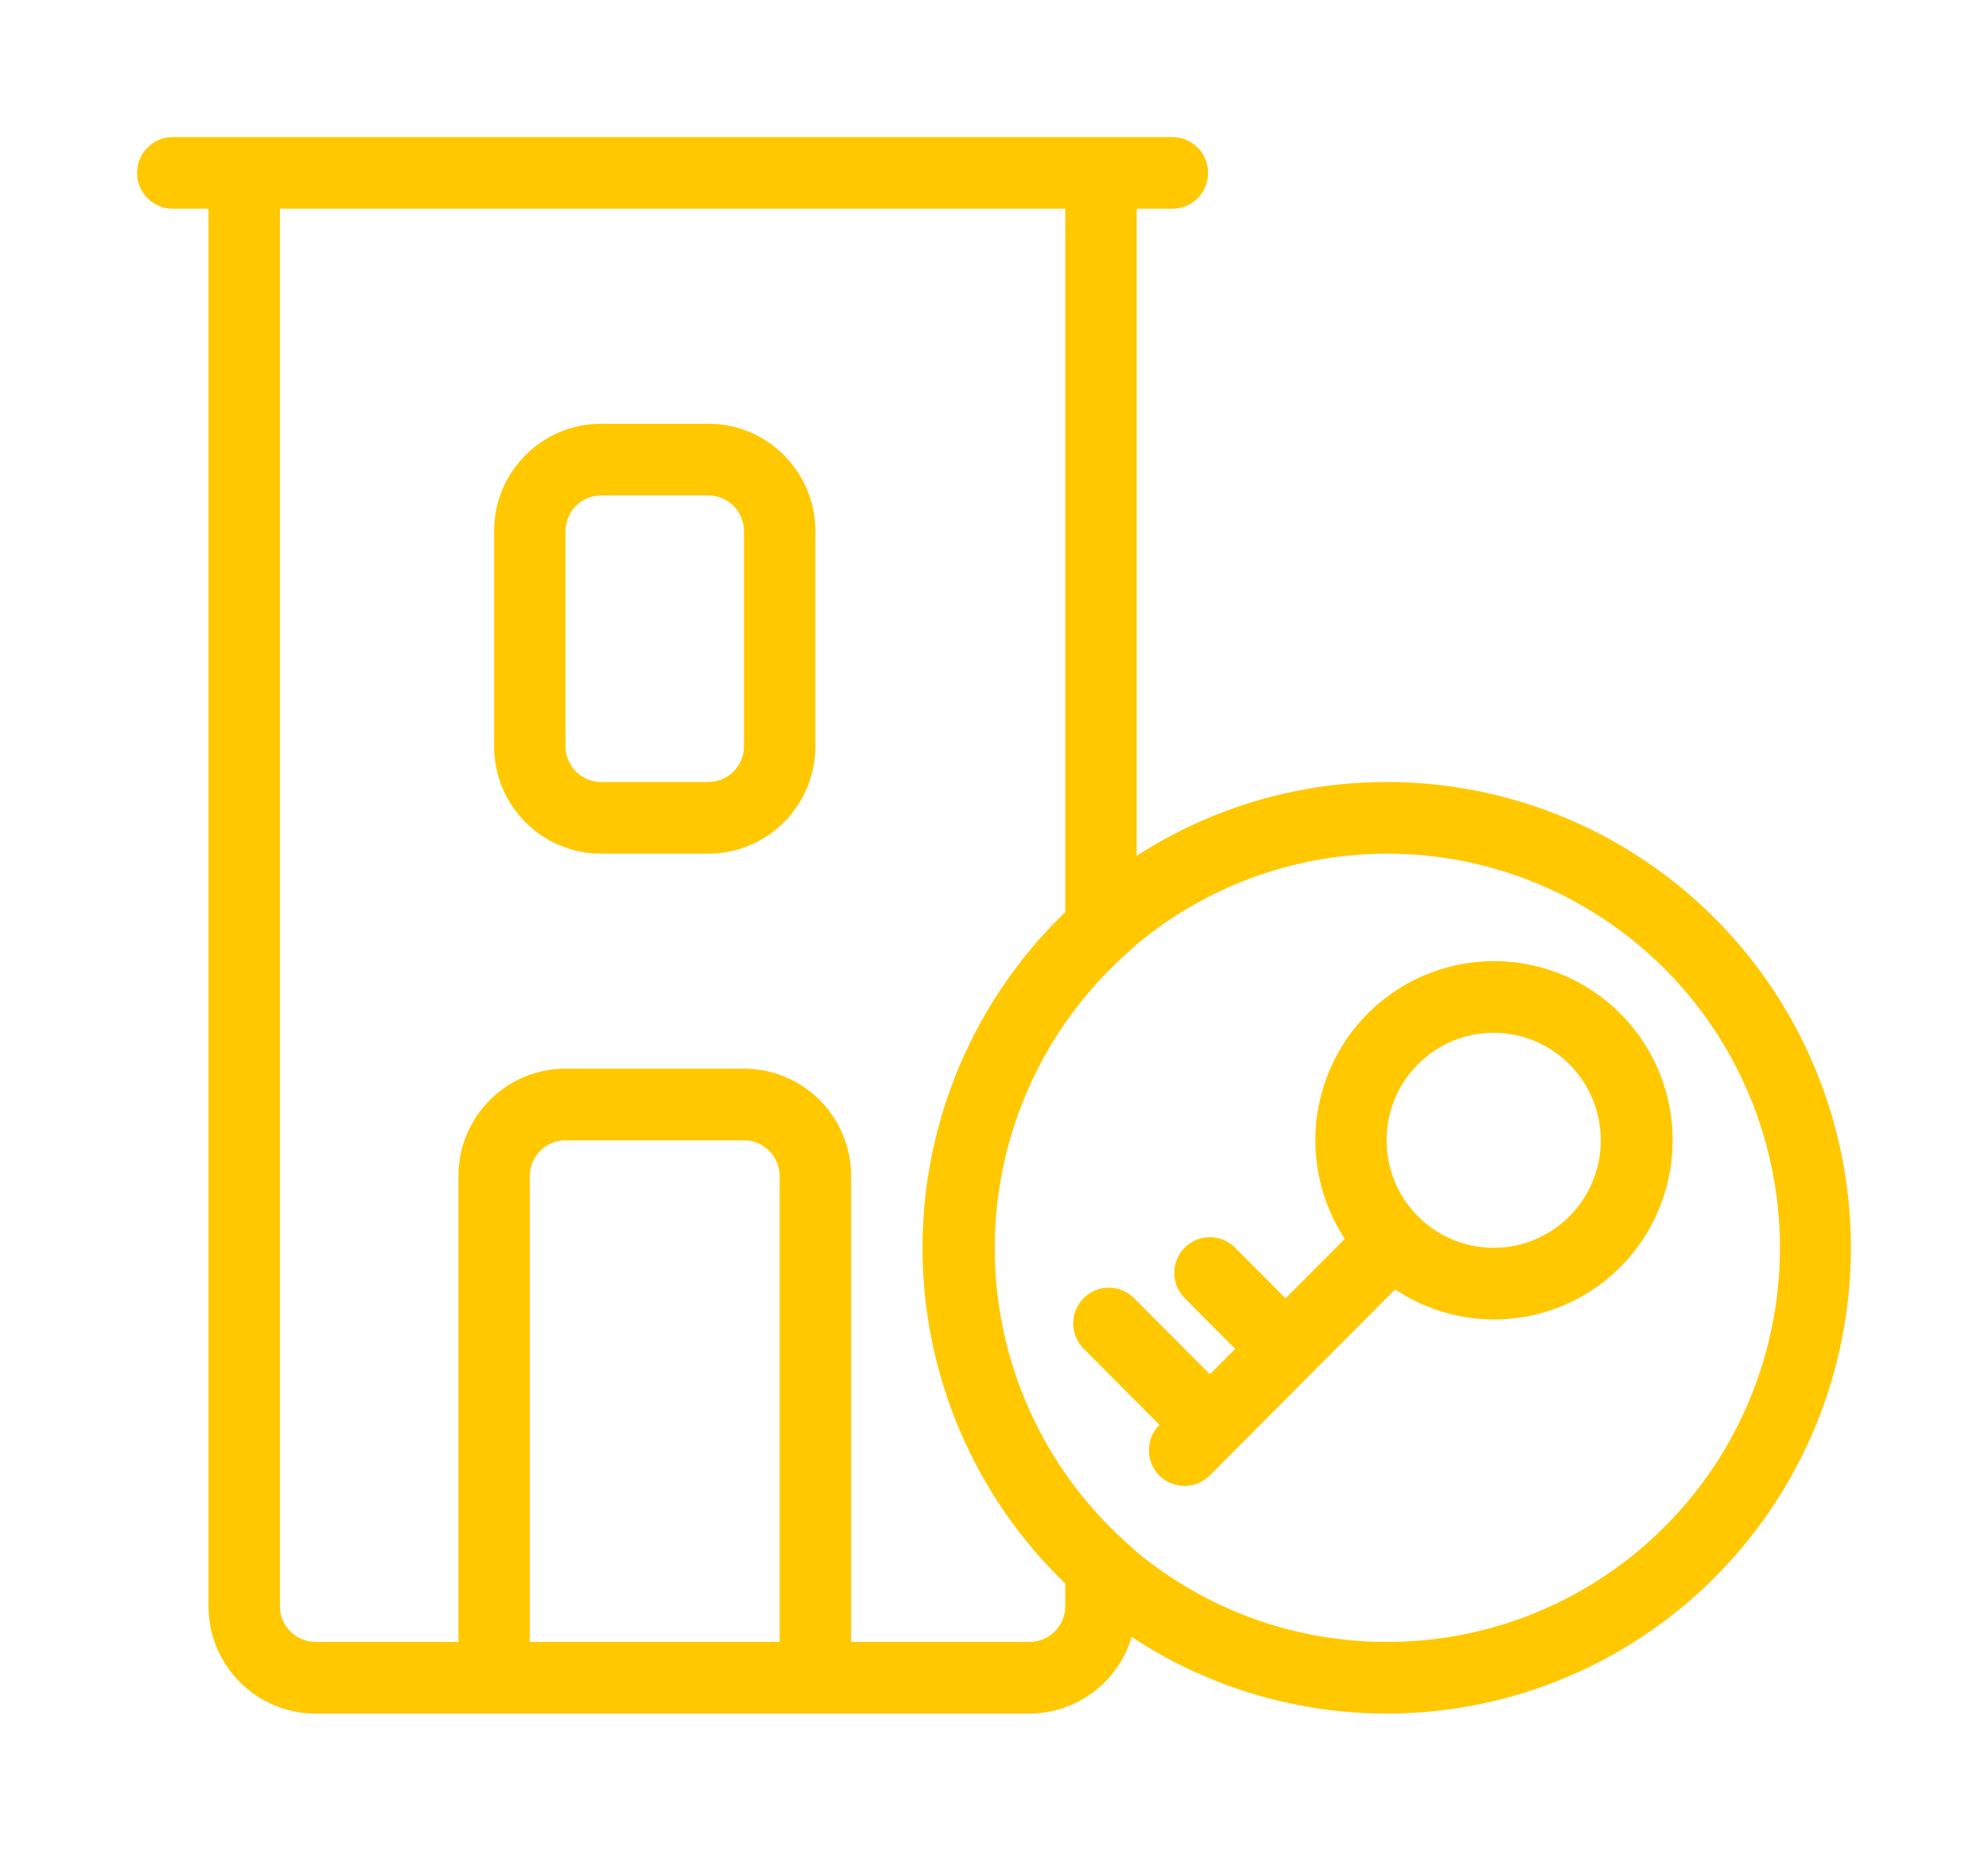 <?xml version="1.0" encoding="UTF-8"?>
<svg width="58px" height="54px" viewBox="0 0 58 54" version="1.1" xmlns="http://www.w3.org/2000/svg" xmlns:xlink="http://www.w3.org/1999/xlink">
    <title>形状</title>
    <defs>
        <filter x="-24.0%" y="-26.1%" width="148.0%" height="152.2%" filterUnits="objectBoundingBox" id="filter-1">
            <feOffset dx="0" dy="2" in="SourceAlpha" result="shadowOffsetOuter1"></feOffset>
            <feGaussianBlur stdDeviation="2" in="shadowOffsetOuter1" result="shadowBlurOuter1"></feGaussianBlur>
            <feColorMatrix values="0 0 0 0 0.912   0 0 0 0 0.655   0 0 0 0 0.032  0 0 0 0.535 0" type="matrix" in="shadowBlurOuter1" result="shadowMatrixOuter1"></feColorMatrix>
            <feMerge>
                <feMergeNode in="shadowMatrixOuter1"></feMergeNode>
                <feMergeNode in="SourceGraphic"></feMergeNode>
            </feMerge>
        </filter>
    </defs>
    <g id="页面-1" stroke="none" stroke-width="1" fill="none" fill-rule="evenodd">
        <g id="2023.7.12" transform="translate(-775, -3404)" fill="#FFC800" fill-rule="nonzero">
            <g id="编组-19" transform="translate(0, 3101)">
                <g id="编组-18" transform="translate(673, 228)">
                    <g id="编组-13备份" transform="translate(72, 41)">
                        <g id="编组" filter="url(#filter-1)" transform="translate(34, 36)">
                            <path d="M34.998,26.796 C34.091,28.488 34.182,30.543 35.235,32.148 L33.506,33.883 L32.032,32.404 C31.628,31.998 30.972,31.997 30.566,32.401 C30.565,32.402 30.565,32.403 30.564,32.404 C30.158,32.811 30.158,33.47 30.564,33.878 L32.037,35.357 L32.037,35.357 L31.298,36.1 L29.085,33.878 C28.681,33.472 28.024,33.471 27.619,33.875 C27.618,33.876 27.617,33.877 27.616,33.878 C27.21,34.285 27.21,34.945 27.616,35.352 L29.829,37.574 L29.829,37.574 L29.824,37.579 C29.418,37.986 29.418,38.645 29.824,39.053 C30.228,39.458 30.884,39.46 31.29,39.056 C31.291,39.055 31.292,39.054 31.293,39.053 L36.703,33.622 L36.703,33.622 C38.561,34.865 41,34.782 42.769,33.415 C44.538,32.048 45.242,29.702 44.52,27.582 C43.798,25.462 41.81,24.039 39.578,24.045 C37.664,24.048 35.905,25.104 34.998,26.796 Z M39.578,32.409 C37.852,32.409 36.453,31.005 36.453,29.273 C36.453,27.541 37.852,26.136 39.578,26.136 C41.304,26.136 42.703,27.541 42.703,29.273 C42.703,31.005 41.304,32.409 39.578,32.409 Z M16.664,8.364 L13.54,8.364 C11.814,8.364 10.415,9.768 10.415,11.5 L10.415,17.773 C10.415,19.505 11.814,20.909 13.54,20.909 L16.664,20.909 C18.39,20.909 19.789,19.505 19.789,17.773 L19.789,11.5 C19.789,9.768 18.39,8.364 16.664,8.364 Z M17.706,17.773 C17.706,18.05 17.596,18.316 17.401,18.512 C17.206,18.708 16.941,18.818 16.664,18.818 L13.54,18.818 C13.264,18.818 12.999,18.708 12.803,18.512 C12.608,18.316 12.498,18.05 12.498,17.773 L12.498,11.5 C12.498,10.923 12.965,10.455 13.54,10.455 L16.664,10.455 C16.941,10.455 17.206,10.565 17.401,10.761 C17.596,10.957 17.706,11.223 17.706,11.5 L17.706,17.773 Z M36.453,18.818 C33.868,18.818 31.336,19.566 29.163,20.972 L29.163,2.091 L30.204,2.091 C30.78,2.091 31.246,1.623 31.246,1.045 C31.246,0.468 30.78,0 30.204,0 L1.042,0 C0.466,0 0,0.468 0,1.045 C0,1.623 0.466,2.091 1.042,2.091 L2.083,2.091 L2.083,42.864 C2.083,44.596 3.482,46 5.208,46 L26.038,46 C27.413,45.993 28.623,45.085 29.017,43.763 C33.853,46.957 40.178,46.711 44.754,43.151 C49.33,39.591 51.145,33.504 49.269,28.006 C47.394,22.508 42.243,18.816 36.453,18.818 Z M18.747,43.909 L11.457,43.909 L11.457,30.318 C11.457,29.741 11.923,29.273 12.498,29.273 L17.706,29.273 C18.281,29.273 18.747,29.741 18.747,30.318 L18.747,43.909 Z M27.08,42.864 C27.08,43.141 26.97,43.407 26.775,43.603 C26.579,43.799 26.314,43.909 26.038,43.909 L20.831,43.909 L20.831,30.318 C20.831,28.586 19.432,27.182 17.706,27.182 L12.498,27.182 C10.773,27.182 9.374,28.586 9.374,30.318 L9.374,43.909 L5.208,43.909 C4.931,43.909 4.666,43.799 4.471,43.603 C4.276,43.407 4.166,43.141 4.166,42.864 L4.166,2.091 L27.08,2.091 L27.08,22.613 C24.439,25.156 22.936,28.663 22.914,32.336 L22.914,32.503 C22.942,36.169 24.444,39.667 27.08,42.205 L27.08,42.864 Z M36.453,43.909 C33.793,43.91 31.216,42.983 29.163,41.285 L28.819,40.971 C26.402,38.79 25.022,35.682 25.022,32.42 C25.022,29.157 26.402,26.049 28.819,23.868 L29.163,23.554 C33.055,20.316 38.602,20.022 42.813,22.831 C47.024,25.639 48.903,30.886 47.438,35.742 C45.972,40.599 41.509,43.918 36.453,43.909 Z" id="形状"></path>
                        </g>
                    </g>
                </g>
            </g>
        </g>
    </g>
</svg>